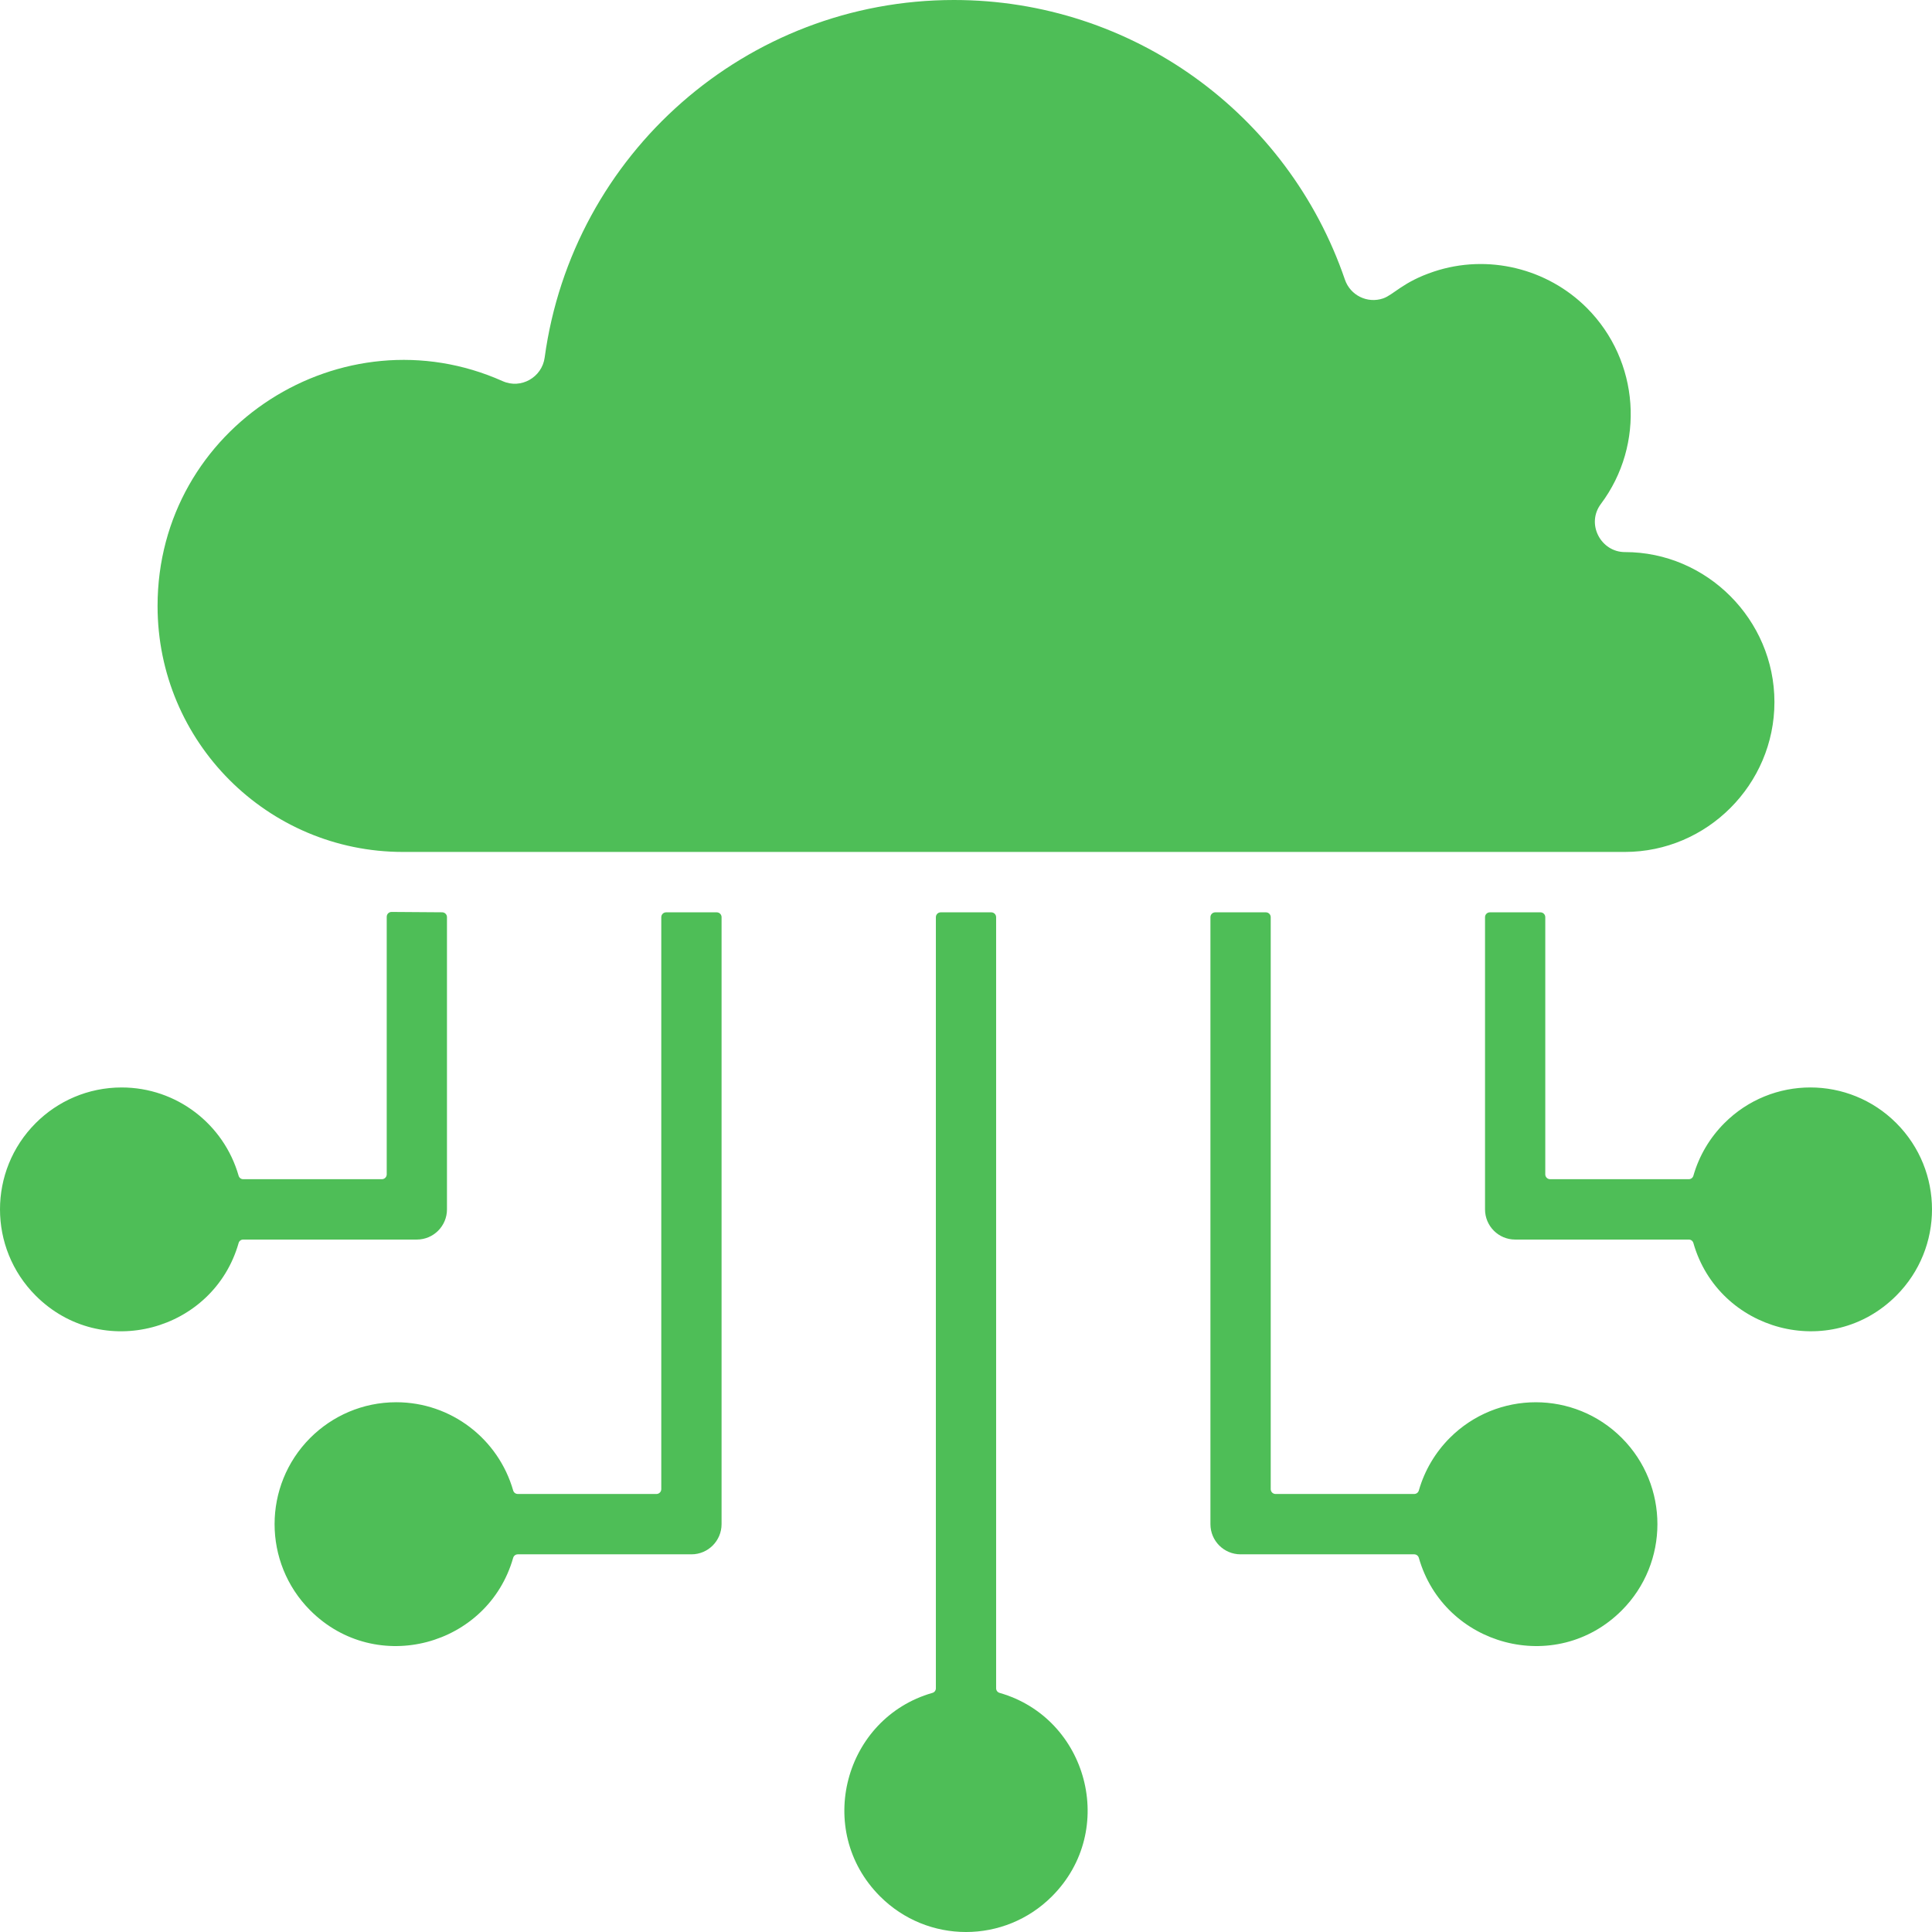 <svg width="54" height="54" viewBox="0 0 54 54" fill="none" xmlns="http://www.w3.org/2000/svg">
<g clip-path="url(#clip0_2705_21297)">
<path fill-rule="evenodd" clip-rule="evenodd" d="M27.842 25.635V47.188C27.842 47.249 27.881 47.3 27.94 47.317C30.397 48.02 31.25 51.152 29.404 53.002C28.076 54.333 25.924 54.333 24.596 53.002C22.75 51.152 23.603 48.02 26.06 47.317C26.119 47.301 26.158 47.249 26.158 47.188V25.635C26.158 25.56 26.219 25.5 26.293 25.5H27.707C27.781 25.5 27.842 25.561 27.842 25.635ZM4.404 16.939C4.404 20.735 7.475 23.812 11.263 23.812H45.416C47.713 23.812 49.596 21.925 49.596 19.623C49.596 17.318 47.702 15.428 45.417 15.431C44.746 15.431 44.325 14.647 44.745 14.086C45.991 12.422 45.826 10.084 44.354 8.608C43.25 7.502 41.585 7.088 40.074 7.592C39.213 7.879 38.952 8.239 38.66 8.34C38.22 8.491 37.742 8.256 37.591 7.816C36.002 3.172 31.64 0 26.665 0C20.865 0 16.001 4.294 15.223 9.997C15.148 10.545 14.563 10.883 14.049 10.653C9.586 8.66 4.404 11.915 4.404 16.939ZM11.075 39.193C12.611 39.193 13.931 40.221 14.343 41.659C14.36 41.718 14.412 41.757 14.473 41.757H18.349C18.423 41.757 18.483 41.696 18.483 41.622V25.635C18.483 25.56 18.544 25.5 18.618 25.5H20.033C20.107 25.5 20.168 25.56 20.168 25.635V42.6C20.168 43.066 19.791 43.444 19.326 43.444H14.473C14.412 43.444 14.36 43.483 14.343 43.542C13.642 46.005 10.517 46.86 8.67 45.01C7.343 43.679 7.343 41.522 8.67 40.191C9.286 39.575 10.136 39.193 11.075 39.193ZM3.4 30.395C2.461 30.395 1.611 30.776 0.996 31.393C-0.332 32.724 -0.332 34.881 0.996 36.212C2.842 38.062 5.967 37.207 6.669 34.744C6.685 34.685 6.737 34.646 6.798 34.646H11.651C12.116 34.646 12.493 34.268 12.493 33.803V25.634C12.493 25.56 12.433 25.5 12.359 25.499L10.945 25.489C10.87 25.488 10.809 25.549 10.809 25.624V32.824C10.809 32.898 10.748 32.959 10.674 32.959H6.798C6.737 32.959 6.686 32.92 6.669 32.861C6.257 31.422 4.937 30.395 3.4 30.395ZM40.521 40.191C41.849 38.861 44.002 38.861 45.33 40.191C46.657 41.522 46.657 43.679 45.33 45.01C43.483 46.86 40.358 46.005 39.657 43.542C39.64 43.484 39.588 43.444 39.527 43.444H34.674C34.209 43.444 33.832 43.067 33.832 42.601V25.635C33.832 25.56 33.893 25.5 33.967 25.5H35.382C35.456 25.5 35.517 25.56 35.517 25.635V41.622C35.517 41.696 35.577 41.757 35.651 41.757H39.527C39.588 41.757 39.64 41.718 39.657 41.659C39.818 41.097 40.119 40.594 40.521 40.191ZM48.196 31.393C47.794 31.796 47.492 32.298 47.331 32.861C47.315 32.919 47.263 32.959 47.202 32.959H43.326C43.252 32.959 43.191 32.898 43.191 32.824V25.635C43.191 25.56 43.13 25.5 43.056 25.5H41.642C41.568 25.5 41.507 25.56 41.507 25.635V33.802C41.507 34.268 41.884 34.646 42.349 34.646H47.202C47.263 34.646 47.315 34.685 47.331 34.744C48.033 37.206 51.158 38.062 53.004 36.211C54.332 34.88 54.332 32.724 53.004 31.393C51.676 30.062 49.524 30.062 48.196 31.393Z" fill="#4EBE57"/>
</g>
<defs>
<clipPath id="clip0_2705_21297">
<rect width="54" height="54" fill="white"/>
</clipPath>
</defs>
</svg>
